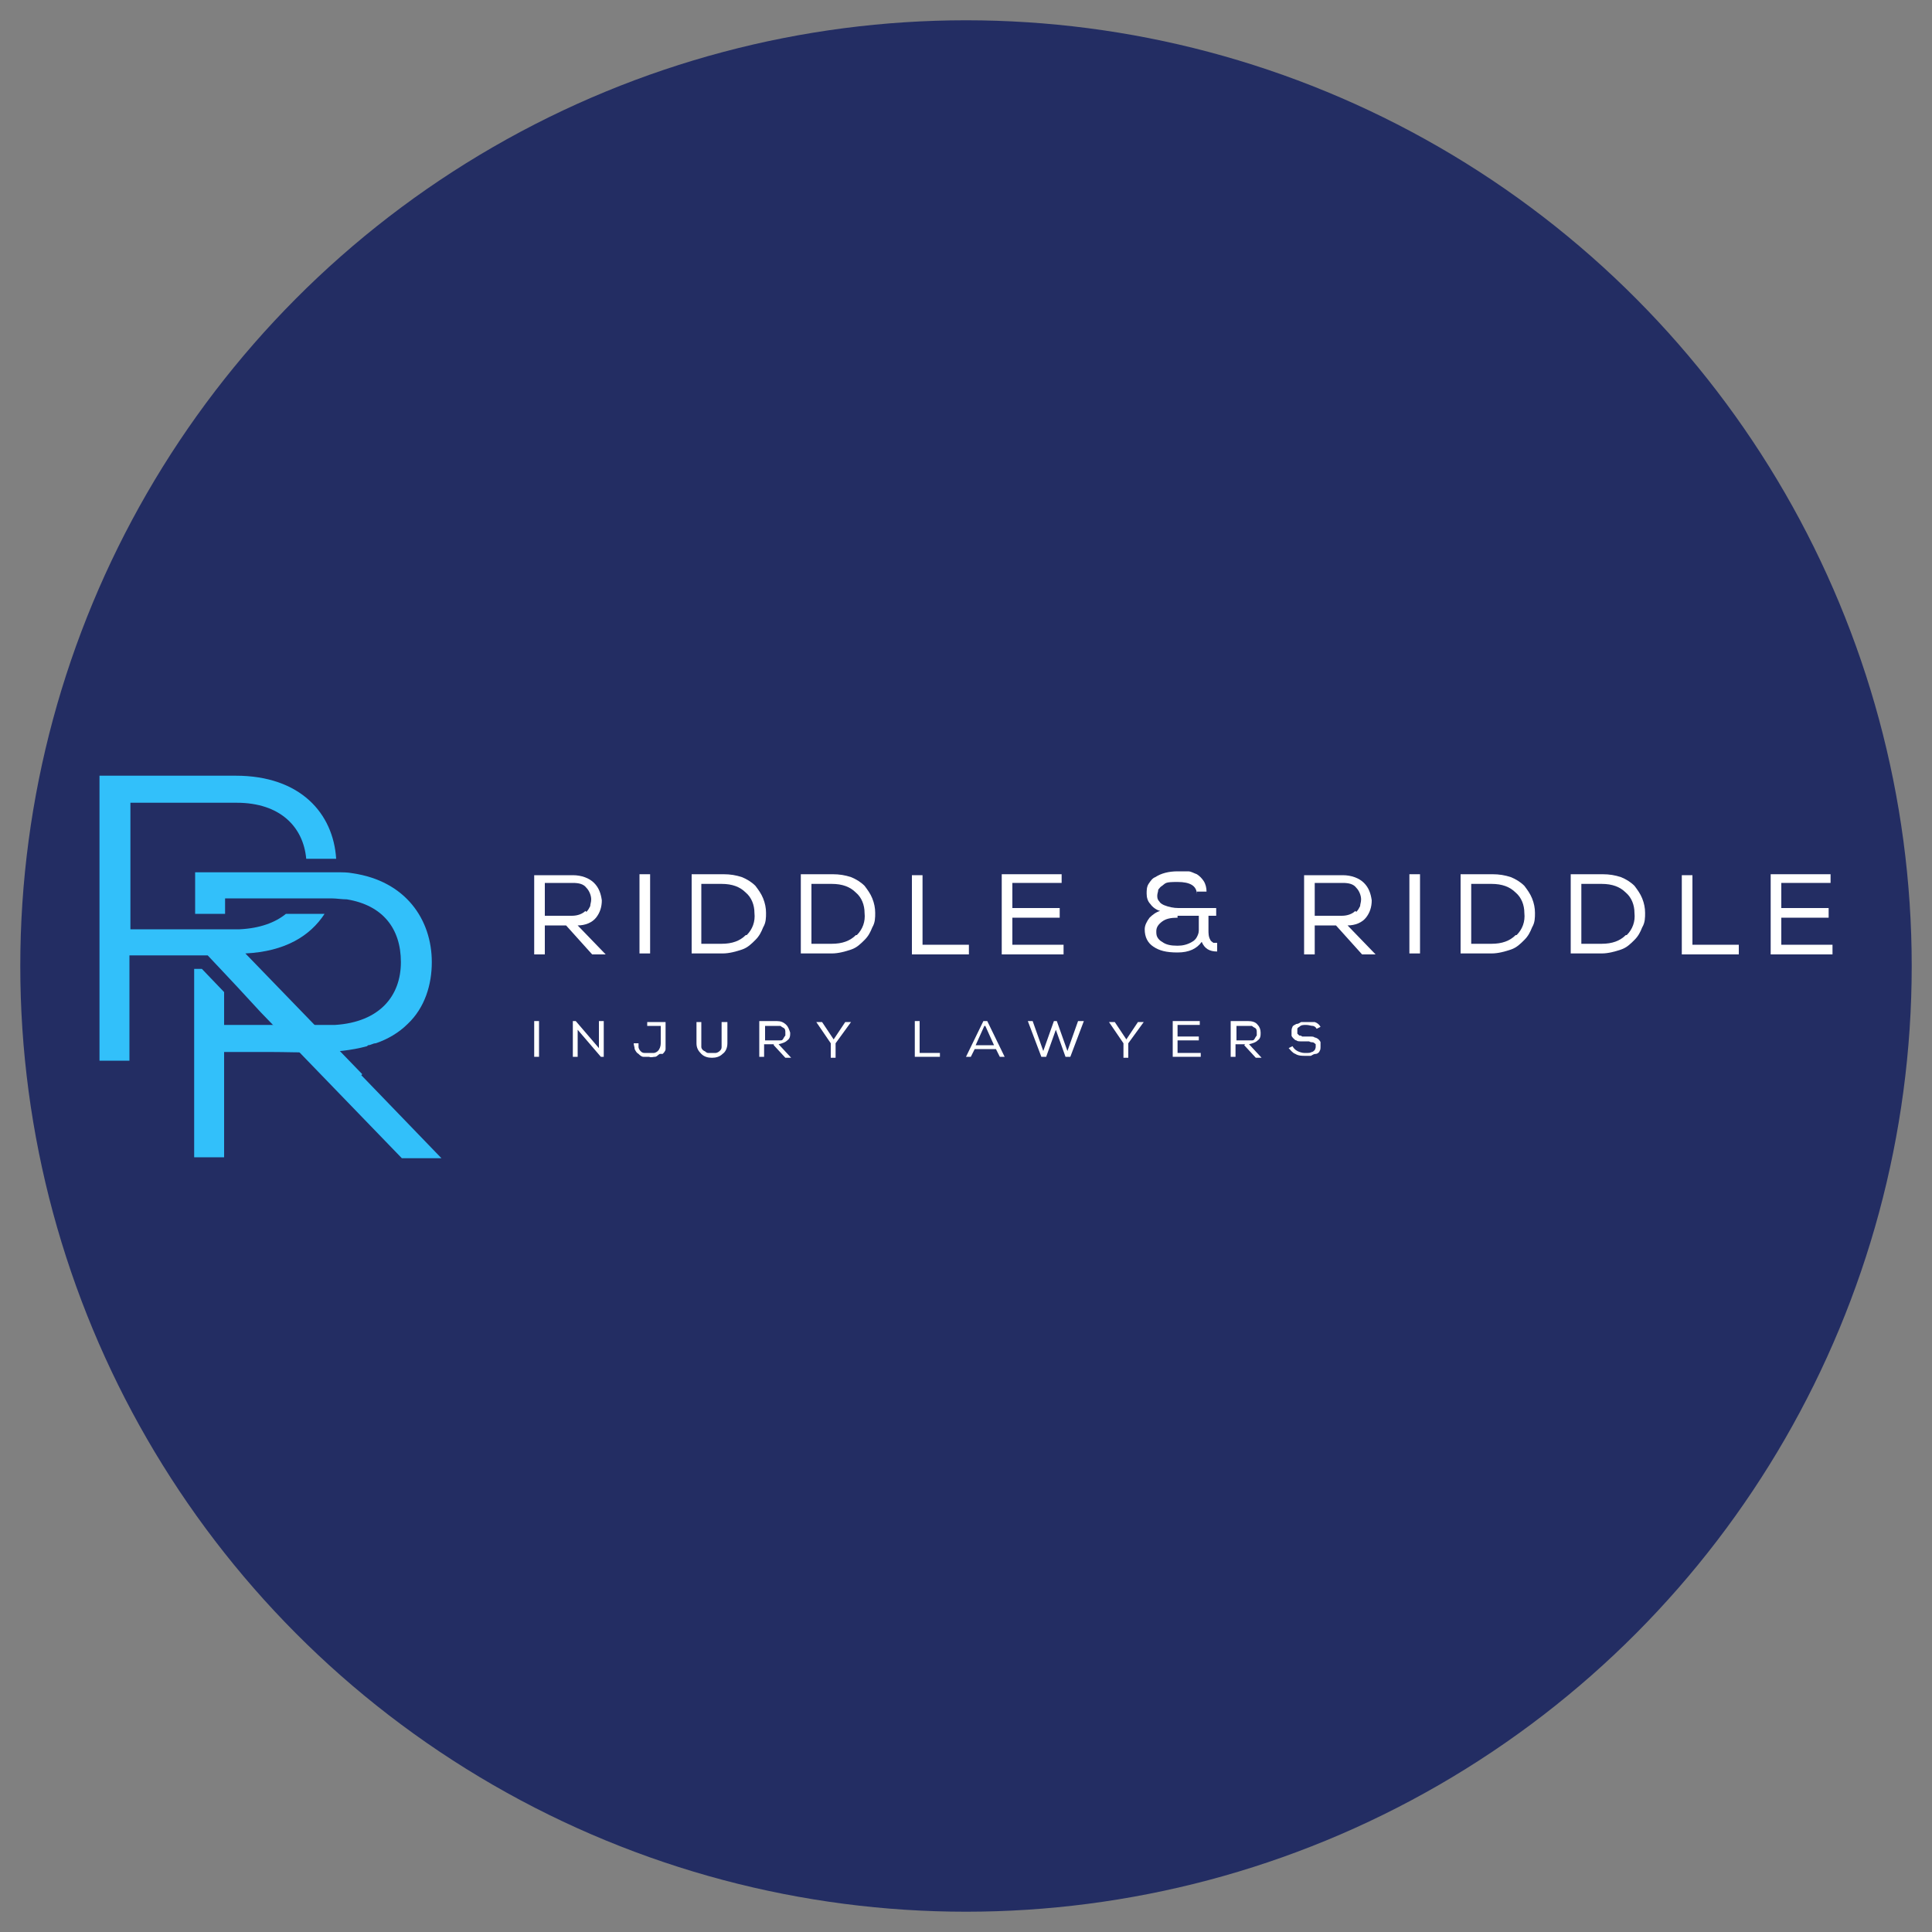 <?xml version="1.0" encoding="UTF-8"?>
<svg id="Layer_1" xmlns="http://www.w3.org/2000/svg" version="1.1" viewBox="0 0 200 200">
  <rect x="0" y="0" width="200" height="200" fill="#808080" stroke="none"/>
  <!-- Generator: Adobe Illustrator 29.8.2, SVG Export Plug-In . SVG Version: 2.1.1 Build 3)  -->
  <defs>
    <style>
      .st0 {
        fill: #fff;
      }

      .st1 {
        fill: #32c0fa;
      }

      .st2 {
        fill: #232d63;
      }
    </style>
  </defs>
  <circle class="st2" cx="100" cy="100" r="97.9"/>
  <g>
    <path class="st0" d="M58.5,95.8h-2.1v3h-1.1v-8.2h4c.9,0,1.7.3,2.2.8.5.5.7,1.1.8,1.8,0,.7-.2,1.3-.6,1.8-.4.5-1.1.8-1.9.8l2.9,3h-1.4l-2.7-3ZM60.7,94.4c.2-.2.3-.4.4-.6,0-.2.1-.4.1-.7,0-.4-.2-.9-.5-1.2-.3-.4-.8-.5-1.4-.5h-2.9v3.4h2.8c.6,0,1.1-.2,1.4-.5Z"/>
    <path class="st0" d="M66.2,90.5h1.1v8.2h-1.1v-8.2Z"/>
    <path class="st0" d="M71.7,90.5h3.2c.7,0,1.3.1,1.9.3.5.2,1,.5,1.4.9.3.4.6.8.8,1.3.2.5.3,1,.3,1.5,0,.5,0,1-.3,1.5-.2.5-.4.9-.8,1.3-.4.4-.8.8-1.4,1-.6.2-1.3.4-2,.4h-3.2v-8.2ZM77.3,96.8c.6-.6.9-1.4.8-2.3,0-.8-.3-1.6-.9-2.1-.6-.6-1.4-.9-2.5-.9h-2.1v6.2h2.1c1.1,0,1.9-.3,2.5-.9Z"/>
    <path class="st0" d="M83,90.5h3.2c.7,0,1.3.1,1.9.3.5.2,1,.5,1.4.9.3.4.6.8.8,1.3.2.5.3,1,.3,1.5,0,.5,0,1-.3,1.5-.2.5-.4.9-.8,1.3-.4.4-.8.8-1.4,1-.6.2-1.3.4-2,.4h-3.2v-8.2ZM88.7,96.8c.6-.6.9-1.4.8-2.3,0-.8-.3-1.6-.9-2.1-.6-.6-1.4-.9-2.5-.9h-2.1v6.2h2.1c1.1,0,1.9-.3,2.5-.9Z"/>
    <path class="st0" d="M95.5,97.8h4.8v1h-5.9v-8.2h1.1v7.3Z"/>
    <path class="st0" d="M103.7,90.5h6.2v.9h-5.1v2.6h4.9v1h-4.9v2.8h5.3v1h-6.4v-8.2Z"/>
    <path class="st0" d="M123.9,92.6c0-.9-.7-1.3-2-1.3s-1.2.1-1.6.4c-.2.1-.3.3-.4.4,0,.2-.1.4-.1.6,0,.2,0,.4.2.6.1.2.3.3.5.4.5.2,1,.3,1.5.3h3.9v.8h-.8v1.5c0,.3,0,.7.2,1,0,.1.2.2.3.3.1,0,.3,0,.4,0v.9c-.8,0-1.3-.3-1.6-1-.5.7-1.3,1.1-2.5,1.1s-1.9-.2-2.5-.6-.9-1-.9-1.8c0-.4.2-.8.5-1.2.3-.3.7-.6,1.1-.7-.4-.1-.8-.4-1-.7-.3-.3-.4-.7-.4-1.1,0-.3,0-.7.2-1,.2-.3.4-.6.7-.7.6-.4,1.4-.6,2.3-.6.4,0,.7,0,1.1,0,.3,0,.6.2.9.3.3.2.5.4.7.7.2.3.3.7.3,1.1h-1ZM121.9,95c-.7,0-1.2.1-1.6.4-.4.3-.6.6-.6,1,0,.2,0,.4.1.6.1.2.3.4.5.5.4.3.9.4,1.6.4.5,0,1-.1,1.5-.4.2-.1.4-.3.5-.5.1-.2.2-.4.2-.7v-1.5h-2.2Z"/>
    <path class="st0" d="M138.2,95.8h-2.1v3h-1.1v-8.2h4c.9,0,1.7.3,2.2.8.5.5.7,1.1.8,1.8,0,.7-.2,1.3-.6,1.8-.4.5-1.1.8-1.9.8l2.9,3h-1.4l-2.7-3ZM140.4,94.4c.2-.2.3-.4.4-.6,0-.2.1-.4.1-.7,0-.4-.2-.9-.5-1.2-.3-.4-.8-.5-1.4-.5h-2.9v3.4h2.8c.6,0,1.1-.2,1.4-.5Z"/>
    <path class="st0" d="M145.9,90.5h1.1v8.2h-1.1v-8.2Z"/>
    <path class="st0" d="M151.3,90.5h3.2c.7,0,1.3.1,1.9.3.5.2,1,.5,1.4.9.3.4.6.8.8,1.3.2.5.3,1,.3,1.5,0,.5,0,1-.3,1.5-.2.5-.4.9-.8,1.3-.4.4-.8.8-1.4,1-.6.2-1.3.4-2,.4h-3.2v-8.2ZM157,96.8c.6-.6.9-1.4.8-2.3,0-.8-.3-1.6-.9-2.1-.6-.6-1.4-.9-2.5-.9h-2.1v6.2h2.1c1.1,0,1.9-.3,2.5-.9Z"/>
    <path class="st0" d="M162.7,90.5h3.2c.7,0,1.3.1,1.9.3.5.2,1,.5,1.4.9.3.4.6.8.8,1.3.2.5.3,1,.3,1.5,0,.5,0,1-.3,1.5-.2.5-.4.9-.8,1.3-.4.4-.8.8-1.4,1-.6.2-1.3.4-2,.4h-3.2v-8.2ZM168.4,96.8c.6-.6.9-1.4.8-2.3,0-.8-.3-1.6-.9-2.1-.6-.6-1.4-.9-2.5-.9h-2.1v6.2h2.1c1.1,0,1.9-.3,2.5-.9Z"/>
    <path class="st0" d="M175.2,97.8h4.8v1h-5.9v-8.2h1.1v7.3Z"/>
    <path class="st0" d="M183.3,90.5h6.2v.9h-5.1v2.6h4.9v1h-4.9v2.8h5.3v1h-6.4v-8.2Z"/>
    <path class="st0" d="M55.3,105.7h.5v3.7h-.5v-3.7Z"/>
    <path class="st0" d="M59.6,105.7l2.4,2.8v-2.8h.5v3.7h-.3l-2.4-2.8v2.8h-.5v-3.7h.3Z"/>
    <path class="st0" d="M68.3,109.1c-.2.1-.3.3-.5.3-.2,0-.4.1-.6,0-.2,0-.4,0-.6,0-.2,0-.4-.2-.5-.3-.2-.1-.3-.3-.4-.5,0-.2-.1-.4-.1-.6h.5c0,.1,0,.3,0,.4,0,.1.1.3.2.4.1.1.2.2.4.2s.3,0,.5,0c.2,0,.3,0,.5,0,.1,0,.3-.1.4-.2.2-.2.3-.5.3-.8v-1.8h-1.4v-.4h1.9v2.2c0,.2,0,.4,0,.6,0,.2-.2.4-.3.5Z"/>
    <path class="st0" d="M75.3,105.8v2.2c0,.5-.2.9-.5,1.1-.3.3-.7.4-1.1.4-.4,0-.8-.1-1.1-.4-.3-.3-.5-.6-.5-1.1v-2.2h.5v2.2c0,.2,0,.3,0,.4,0,.1.1.3.3.4.1,0,.2.2.4.2.1,0,.3,0,.4,0,.1,0,.3,0,.4,0,.1,0,.3-.1.4-.2.1-.1.2-.2.2-.4,0-.1,0-.3,0-.4v-2.2h.5Z"/>
    <path class="st0" d="M80.1,108.1h-1v1.3h-.5v-3.7h1.8c.4,0,.7.1,1,.4.2.2.3.5.4.8,0,.3,0,.6-.3.8-.2.2-.5.3-.9.4l1.3,1.4h-.6l-1.2-1.3ZM81.1,107.5c0,0,.1-.2.2-.3,0,0,0-.2,0-.3,0-.2,0-.4-.2-.5,0,0-.2-.1-.3-.2-.1,0-.2,0-.3,0h-1.3v1.5h1.3c.1,0,.2,0,.3,0,.1,0,.2,0,.3-.2h0Z"/>
    <path class="st0" d="M84.5,105.8h0s.6,0,.6,0l1.2,1.8,1.2-1.8h.6s-1.6,2.2-1.6,2.2v1.5h-.5v-1.5l-1.5-2.2Z"/>
    <path class="st0" d="M95.2,109h2.1v.4h-2.6v-3.7h.5v3.3Z"/>
    <path class="st0" d="M102.2,105.7l1.8,3.7h-.5l-.4-.8h-2.2l-.4.8h-.5l1.8-3.7h.6ZM101.9,106.2l-.9,2h1.9l-.9-2Z"/>
    <path class="st0" d="M106.9,105.7l1.1,3.1,1.1-3.1h.3l1.1,3.1,1.1-3.1h.6l-1.4,3.7h-.5l-1-2.8-1,2.8h-.5l-1.4-3.7h.6Z"/>
    <path class="st0" d="M114.8,105.8h0s.6,0,.6,0l1.2,1.8,1.2-1.8h.6s-1.6,2.2-1.6,2.2v1.5h-.5v-1.5l-1.5-2.2Z"/>
    <path class="st0" d="M121.4,105.7h2.8v.4h-2.3v1.2h2.2v.4h-2.2v1.3h2.4v.4h-2.9v-3.7Z"/>
    <path class="st0" d="M128.9,108.1h-1v1.3h-.5v-3.7h1.8c.4,0,.8.1,1,.4.2.2.3.5.3.8,0,.3,0,.6-.3.8-.2.2-.5.3-.9.4l1.3,1.4h-.6l-1.2-1.3ZM129.9,107.5c0,0,.1-.2.2-.3,0,0,0-.2,0-.3,0-.2,0-.4-.2-.5,0,0-.2-.1-.3-.2-.1,0-.2,0-.3,0h-1.3v1.5h1.3c.1,0,.2,0,.3,0,.1,0,.2,0,.3-.2Z"/>
    <path class="st0" d="M135.9,106.2c-.2,0-.4-.1-.7-.1-.3,0-.5,0-.7.2,0,0-.2.1-.2.2,0,0,0,.2,0,.3,0,0,0,.2,0,.2,0,0,.1.1.2.2.1,0,.2,0,.3.1.1,0,.3,0,.4,0,.2,0,.4,0,.5,0,.1,0,.3,0,.4.1.1,0,.3.1.4.2,0,0,.2.2.2.3,0,.1,0,.3,0,.4,0,.2,0,.4-.1.5,0,.1-.2.3-.4.3-.2,0-.3.1-.5.2-.2,0-.4,0-.6,0-.3,0-.7,0-1-.2-.3-.1-.5-.4-.7-.6l.4-.2c.1.2.3.4.5.5.2.1.5.2.7.2.1,0,.3,0,.4,0,.1,0,.2,0,.4-.1.1,0,.2-.1.3-.2,0,0,.1-.2.1-.3,0-.1,0-.2,0-.3,0,0-.2-.2-.3-.2-.1,0-.2,0-.4-.1-.1,0-.3,0-.4,0-.2,0-.3,0-.5,0-.1,0-.3,0-.4-.1-.1,0-.2-.1-.3-.2,0,0-.2-.2-.2-.3,0-.1,0-.3,0-.4,0-.2,0-.3.1-.5,0-.1.2-.2.4-.3.2,0,.3-.1.5-.2.5,0,1,0,1.4,0,.3.1.5.3.6.5l-.4.2c-.1-.2-.3-.3-.4-.3Z"/>
    <path class="st1" d="M38,108.3c-3.3.9-6.7.6-10.1.6h-4.7v10.9h-3.1v-19.5h.8l2.3,2.4v3.4h11.5c4.6-.3,6.8-3,6.8-6.5s-1.9-5.9-5.6-6.5c-.5,0-1.1-.1-1.6-.1h-11v1.6h-3.1v-4.3h14.1c.2,0,.4,0,.7,0,.5,0,1,0,1.5.1,5.5.8,8.2,4.8,8.2,9.2,0,2.3-.7,4.7-2.5,6.4-.9.9-2.1,1.6-3.3,2-.3,0-.5.2-.8.2Z"/>
    <path class="st1" d="M37.5,111.2l-12.1-12.5c4.1-.2,6.7-1.8,8.2-4.1h-4c-1.1.9-2.7,1.5-4.8,1.6-.2,0-.3,0-.5,0h-10.8v-13.1h11c4.5,0,6.9,2.5,7.2,5.8h2.5c.2,0,.4,0,.6,0-.3-4.7-3.7-8.6-10.4-8.6h-14.1v29.5h3.1v-10.9h8.1l1.6,1.7,1.5,1.6,2.4,2.6,14.6,15.1h4.1l-8.3-8.6Z"/>
  </g>
</svg>